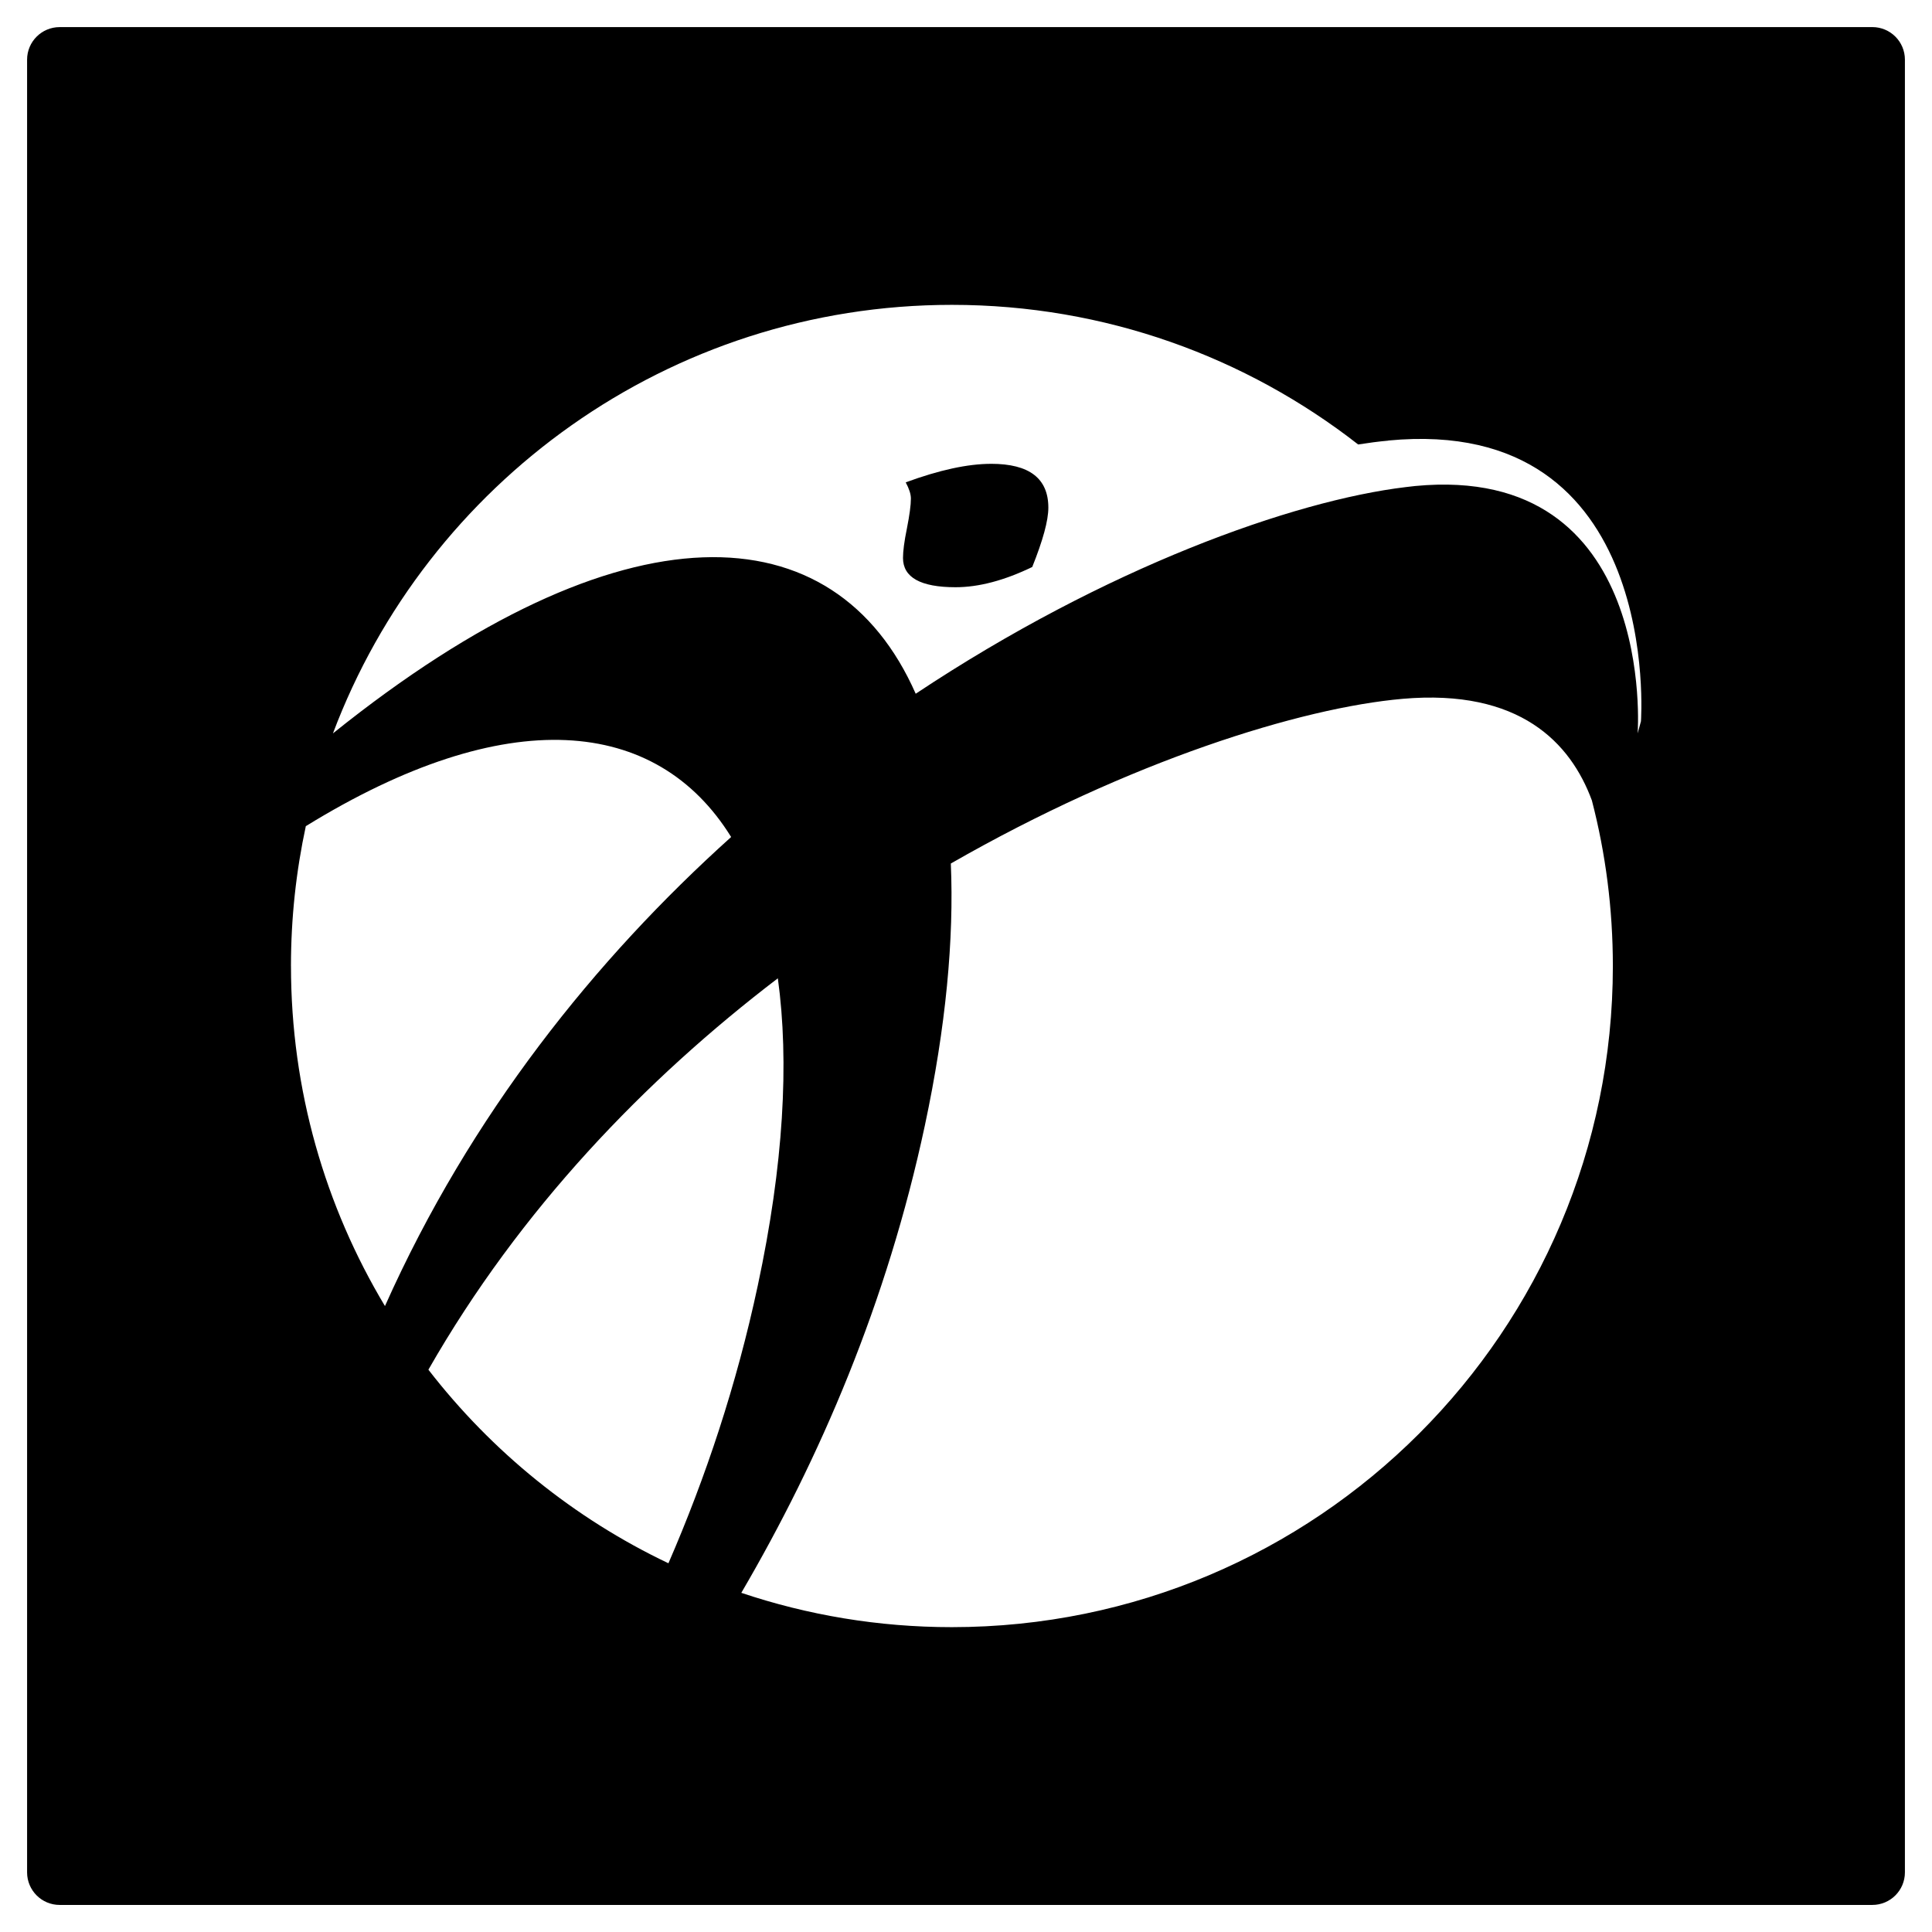 <?xml version="1.0" encoding="UTF-8"?>
<svg data-bbox="12.62 12.62 874.76 874.77" viewBox="0 0 900 900" xmlns="http://www.w3.org/2000/svg" data-type="shape">
    <g>
        <path d="M461.71 216.07c-10.85 0-24.11 2.86-39.79 8.63 1.59 2.98 2.41 5.46 2.41 7.55 0 3.05-.63 7.68-1.84 13.83-1.27 6.16-1.84 10.72-1.84 13.83 0 9.07 8.19 13.64 24.49 13.64 10.85 0 22.78-3.17 35.79-9.46h-.06c4.95-12.37 7.49-21.58 7.49-27.6 0-13.64-8.88-20.43-26.65-20.43Z"/>
        <path d="M872.21 12.63H27.79c-8.38 0-15.17 6.79-15.17 15.17v844.42c0 8.38 6.79 15.17 15.17 15.17h844.42c8.38 0 15.17-6.79 15.17-15.17V27.79c0-8.38-6.79-15.17-15.17-15.17Zm-736.67 437.4c0-22.4 2.41-44.23 6.92-65.17 93.6-57.68 163.46-50.89 198.11 5.01v.06c-63.2 56.86-121.39 129.26-161.24 218.48-27.79-46.32-43.78-100.52-43.78-158.39Zm64.03 188.02c42.77-74.82 101.09-135.23 162.77-182.31v-.06c5.39 38.96 2.67 87.13-9.33 143.16-9.9 46.39-24.3 89.47-41.63 129.39-44.04-20.94-82.3-52.03-111.81-90.17Zm243.8 119.94c-34.27 0-67.26-5.65-98.04-15.99 36.61-62.57 67.9-135.29 85.48-217.59 9.84-46.07 13.64-87 12.12-122.15 83.32-47.78 163.15-72.59 210.49-76.72h-.06c54.7-4.76 78.31 20.56 88.2 47.34 6.41 24.68 9.77 50.51 9.77 77.16 0 170.06-137.89 307.95-307.95 307.95ZM764.4 336.06l-1.52 5.58s9.26-126.02-103.62-115.24c-1.46.19-2.92.32-4.44.51-52.29 6.28-139.54 37.31-228.25 96.26-37.63-85.41-136.24-90.17-271.47 18.47 43.85-116.57 156.42-199.63 288.35-199.63 71.33 0 137 24.3 189.23 65.04 4.89-.76 9.58-1.4 14.02-1.78l.06-.06c128.12-12.25 117.65 130.85 117.65 130.85Z"/>
    </g>
</svg>
